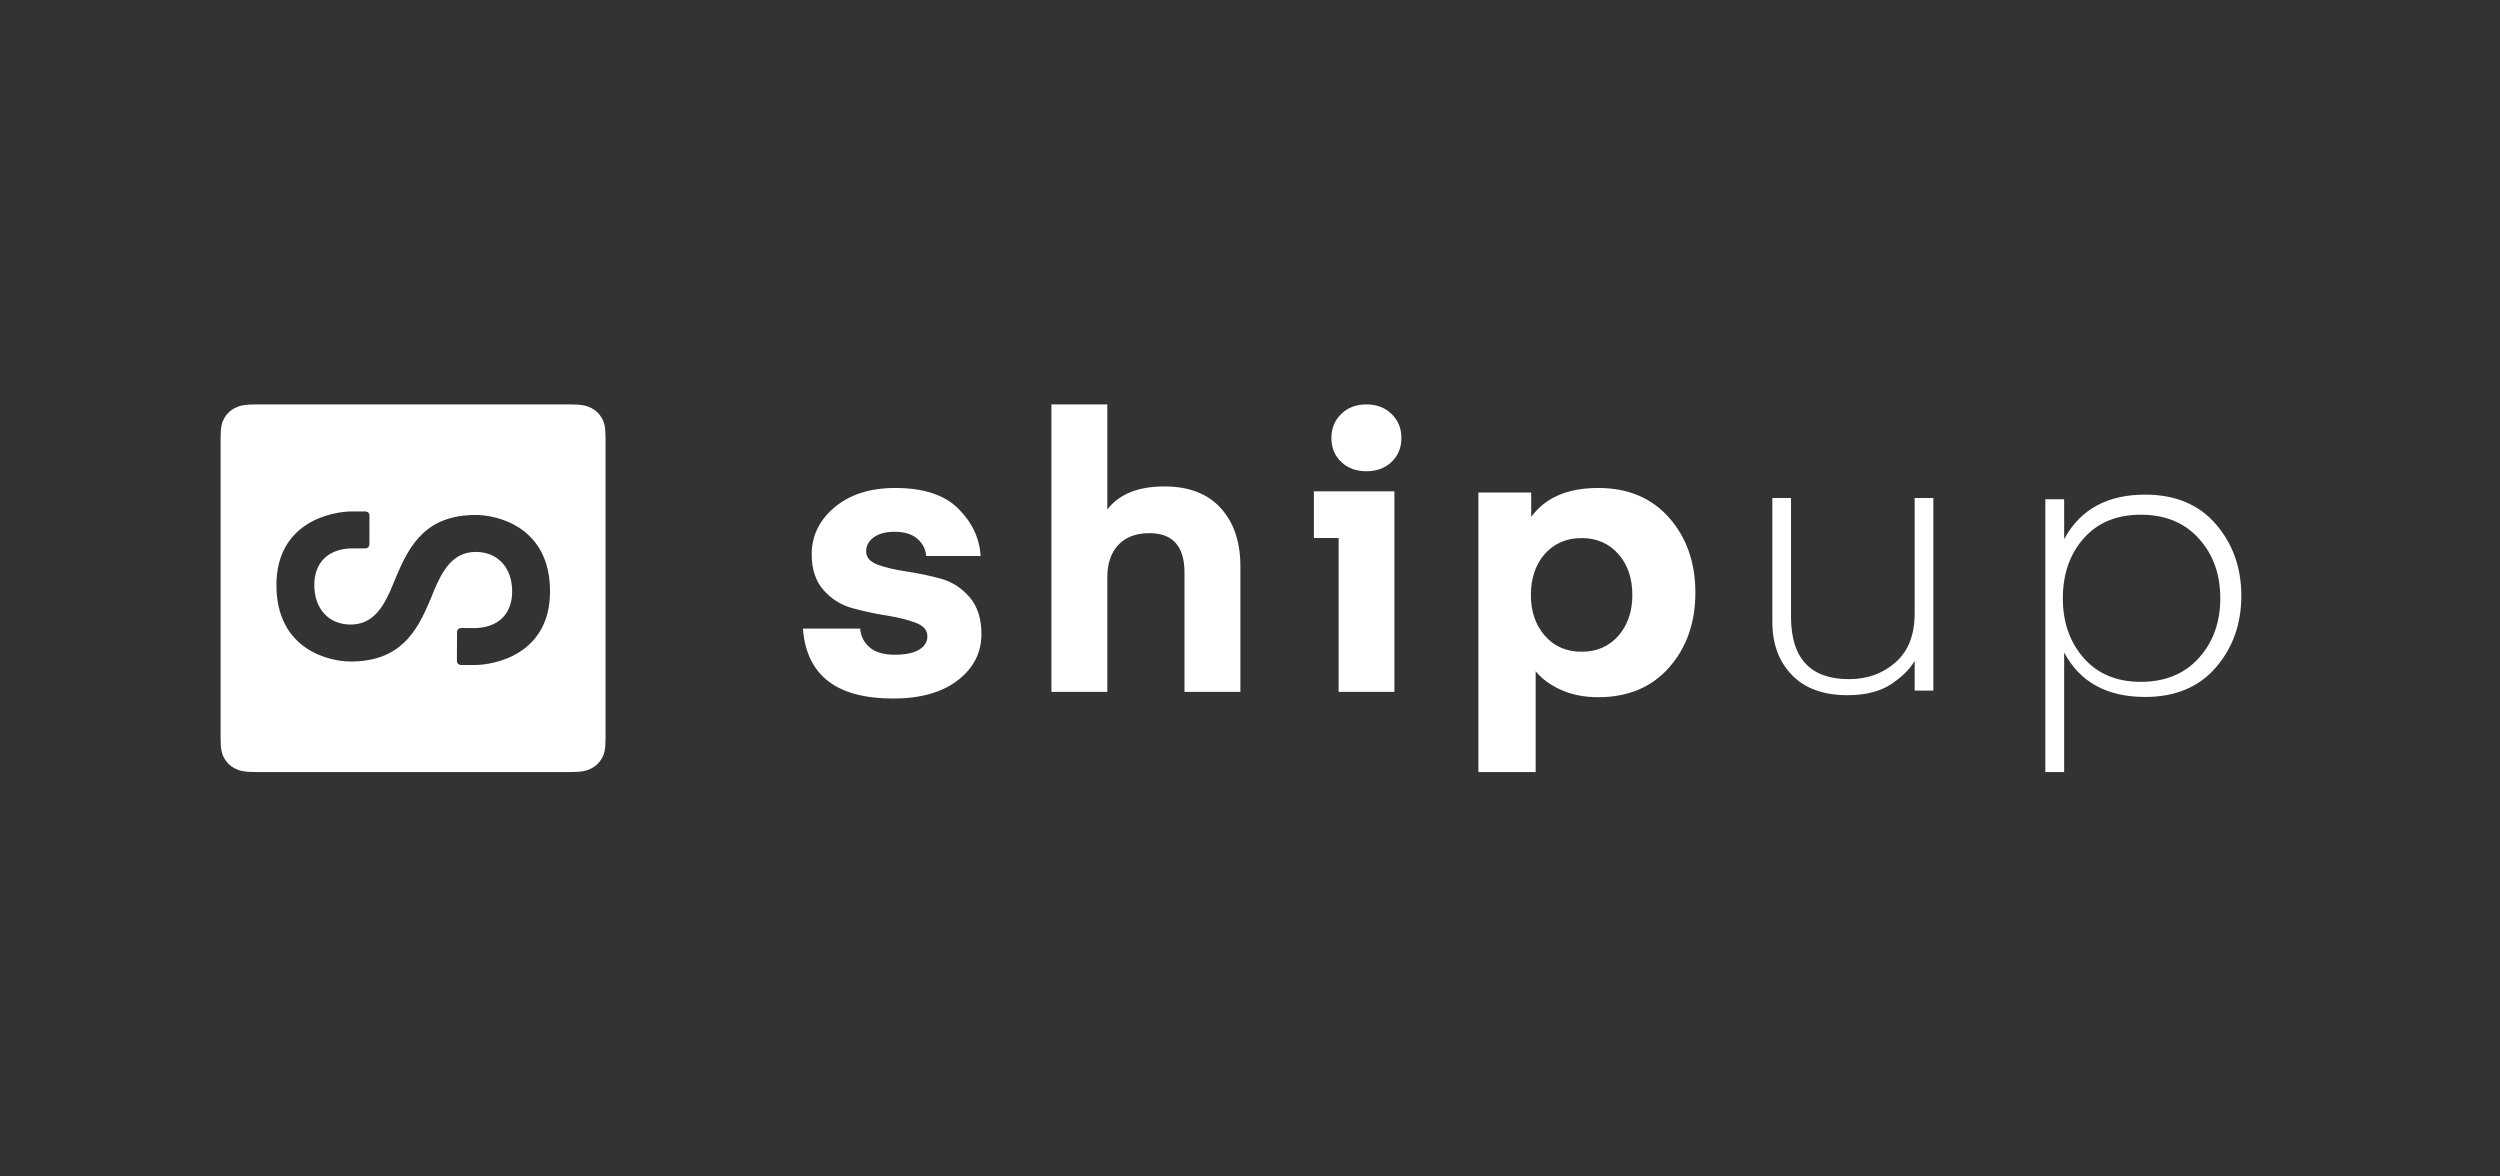 <svg width="68" height="32" viewBox="0 0 68 32" fill="none" xmlns="http://www.w3.org/2000/svg">
<rect x="0" y="0" width="68" height="32" fill="#333333" stroke="none"/>
<g clip-path="url(#clip0_955_6068)">
<path fill-rule="evenodd" clip-rule="evenodd" d="M15.495 11C15.834 11 15.957 11.034 16.081 11.097C16.205 11.16 16.303 11.253 16.369 11.371C16.436 11.49 16.471 11.607 16.471 11.931V20.069C16.471 20.393 16.436 20.51 16.369 20.629C16.303 20.747 16.205 20.84 16.081 20.903C15.957 20.966 15.834 21 15.495 21H6.976C6.637 21 6.514 20.966 6.39 20.903C6.265 20.84 6.168 20.747 6.102 20.629C6.035 20.51 6 20.393 6 20.069V11.931C6 11.607 6.035 11.49 6.102 11.371C6.168 11.253 6.265 11.16 6.39 11.097C6.514 11.034 6.637 11 6.976 11H15.495ZM43.47 13.273C44.282 13.273 44.925 13.543 45.401 14.083C45.876 14.623 46.114 15.302 46.114 16.119C46.114 16.936 45.876 17.614 45.401 18.154C44.925 18.694 44.282 18.964 43.47 18.964C43.09 18.964 42.752 18.897 42.455 18.762C42.159 18.627 41.931 18.459 41.77 18.258V21H40.212V13.397H41.649V14.062L41.67 14.033C42.052 13.526 42.652 13.273 43.47 13.273ZM58.347 13.454C59.169 13.454 59.81 13.722 60.271 14.257C60.733 14.792 60.964 15.442 60.964 16.206C60.964 16.97 60.733 17.62 60.271 18.155C59.81 18.69 59.169 18.957 58.347 18.957C57.308 18.957 56.574 18.554 56.145 17.748V21H55.633V13.58H56.145V14.664L56.165 14.627C56.604 13.845 57.331 13.454 58.347 13.454ZM24.349 13.273C25.12 13.273 25.693 13.461 26.068 13.837C26.443 14.213 26.645 14.642 26.673 15.123H25.192L25.189 15.093C25.169 14.918 25.089 14.771 24.949 14.652C24.801 14.527 24.598 14.464 24.338 14.464C24.093 14.464 23.902 14.515 23.765 14.616C23.628 14.717 23.559 14.844 23.559 14.997C23.559 15.164 23.668 15.286 23.884 15.363C24.1 15.44 24.361 15.501 24.668 15.546C24.974 15.591 25.28 15.656 25.587 15.739C25.893 15.823 26.154 15.99 26.371 16.241C26.587 16.492 26.695 16.826 26.695 17.244C26.695 17.753 26.481 18.173 26.052 18.504C25.623 18.834 25.037 19 24.295 19C22.752 19 21.934 18.366 21.84 17.098H23.397L23.4 17.128C23.42 17.317 23.504 17.476 23.651 17.605C23.806 17.741 24.035 17.809 24.338 17.809C24.626 17.809 24.846 17.763 24.997 17.673C25.149 17.582 25.225 17.46 25.225 17.307C25.225 17.14 25.116 17.016 24.9 16.936C24.684 16.856 24.423 16.791 24.116 16.742C23.81 16.694 23.502 16.628 23.192 16.544C22.882 16.46 22.619 16.297 22.403 16.053C22.186 15.809 22.078 15.485 22.078 15.081C22.078 14.572 22.287 14.144 22.705 13.795C23.123 13.447 23.671 13.273 24.349 13.273ZM48.716 13.546V16.778L48.716 16.815C48.728 17.92 49.254 18.473 50.295 18.473C50.792 18.473 51.214 18.32 51.56 18.015C51.906 17.71 52.079 17.267 52.079 16.685V13.546H52.587V18.784H52.079V17.974L52.062 18.002C51.937 18.214 51.73 18.415 51.441 18.608C51.138 18.809 50.742 18.909 50.252 18.909C49.596 18.909 49.091 18.726 48.738 18.358C48.385 17.991 48.208 17.513 48.208 16.924V13.546H48.716ZM30.119 11V13.856L30.14 13.831C30.462 13.431 30.973 13.231 31.672 13.231C32.336 13.231 32.847 13.427 33.204 13.82C33.561 14.212 33.739 14.742 33.739 15.409V18.818H32.218V15.576L32.218 15.543C32.209 14.849 31.891 14.502 31.265 14.502C30.901 14.502 30.619 14.608 30.419 14.82C30.22 15.032 30.119 15.326 30.119 15.701V18.818H28.599V11H30.119ZM37.928 13.364V18.818H36.411V14.634H35.738V13.364H37.928ZM58.229 14C57.573 14 57.053 14.216 56.671 14.648C56.296 15.08 56.109 15.621 56.109 16.273C56.109 16.924 56.298 17.466 56.677 17.898C57.055 18.329 57.573 18.546 58.229 18.546C58.892 18.546 59.419 18.329 59.808 17.898C60.198 17.466 60.392 16.924 60.392 16.273C60.392 15.621 60.198 15.08 59.808 14.648C59.419 14.216 58.892 14 58.229 14ZM9.581 13.911C9.03 13.91 7.522 14.197 7.519 15.91C7.516 17.682 8.972 17.993 9.533 17.993C10.884 17.995 11.335 17.183 11.688 16.348L11.71 16.295L11.712 16.296C11.725 16.264 11.737 16.232 11.75 16.201L11.768 16.157L11.785 16.114C12.026 15.525 12.31 15.011 12.946 15.012C13.539 15.014 13.933 15.443 13.931 16.09C13.93 16.757 13.485 17.075 12.925 17.083L12.899 17.083L12.791 17.083L12.791 17.083L12.791 17.083L12.539 17.082C12.483 17.082 12.437 17.124 12.431 17.177L12.431 17.188L12.428 17.982C12.428 18.036 12.471 18.082 12.525 18.087L12.537 18.088L12.634 18.088V18.088L12.896 18.089C13.447 18.09 14.956 17.805 14.961 16.093C14.966 14.32 13.51 14.008 12.949 14.007C11.583 14.004 11.136 14.833 10.78 15.678L10.769 15.704L10.768 15.703L10.73 15.798L10.712 15.841L10.695 15.884C10.455 16.473 10.171 16.989 9.535 16.988C8.942 16.987 8.548 16.558 8.549 15.911C8.55 15.244 8.994 14.926 9.554 14.917L9.58 14.917L9.687 14.917L9.688 14.917L9.94 14.917C9.995 14.917 10.042 14.875 10.047 14.822L10.048 14.812L10.049 14.018C10.05 13.963 10.007 13.918 9.952 13.912L9.941 13.912L9.816 13.911H9.843L9.581 13.911ZM43.02 14.636C42.606 14.636 42.271 14.782 42.014 15.072C41.765 15.362 41.64 15.732 41.64 16.182C41.64 16.631 41.767 17.001 42.02 17.292C42.273 17.582 42.606 17.727 43.02 17.727C43.434 17.727 43.767 17.582 44.021 17.292C44.274 17.001 44.4 16.631 44.4 16.182C44.4 15.732 44.274 15.362 44.021 15.072C43.767 14.782 43.434 14.636 43.02 14.636ZM37.166 11C37.446 11 37.675 11.087 37.852 11.261C38.029 11.434 38.118 11.652 38.118 11.914C38.118 12.177 38.029 12.393 37.852 12.563C37.675 12.733 37.446 12.818 37.166 12.818C36.886 12.818 36.657 12.733 36.48 12.563C36.303 12.393 36.214 12.177 36.214 11.914C36.214 11.652 36.303 11.434 36.48 11.261C36.657 11.087 36.886 11 37.166 11Z" fill="white"/>
</g>
<defs>
<clipPath id="clip0_955_6068">
<rect width="55" height="10" fill="white" transform="translate(6 11)"/>
</clipPath>
</defs>
</svg>
